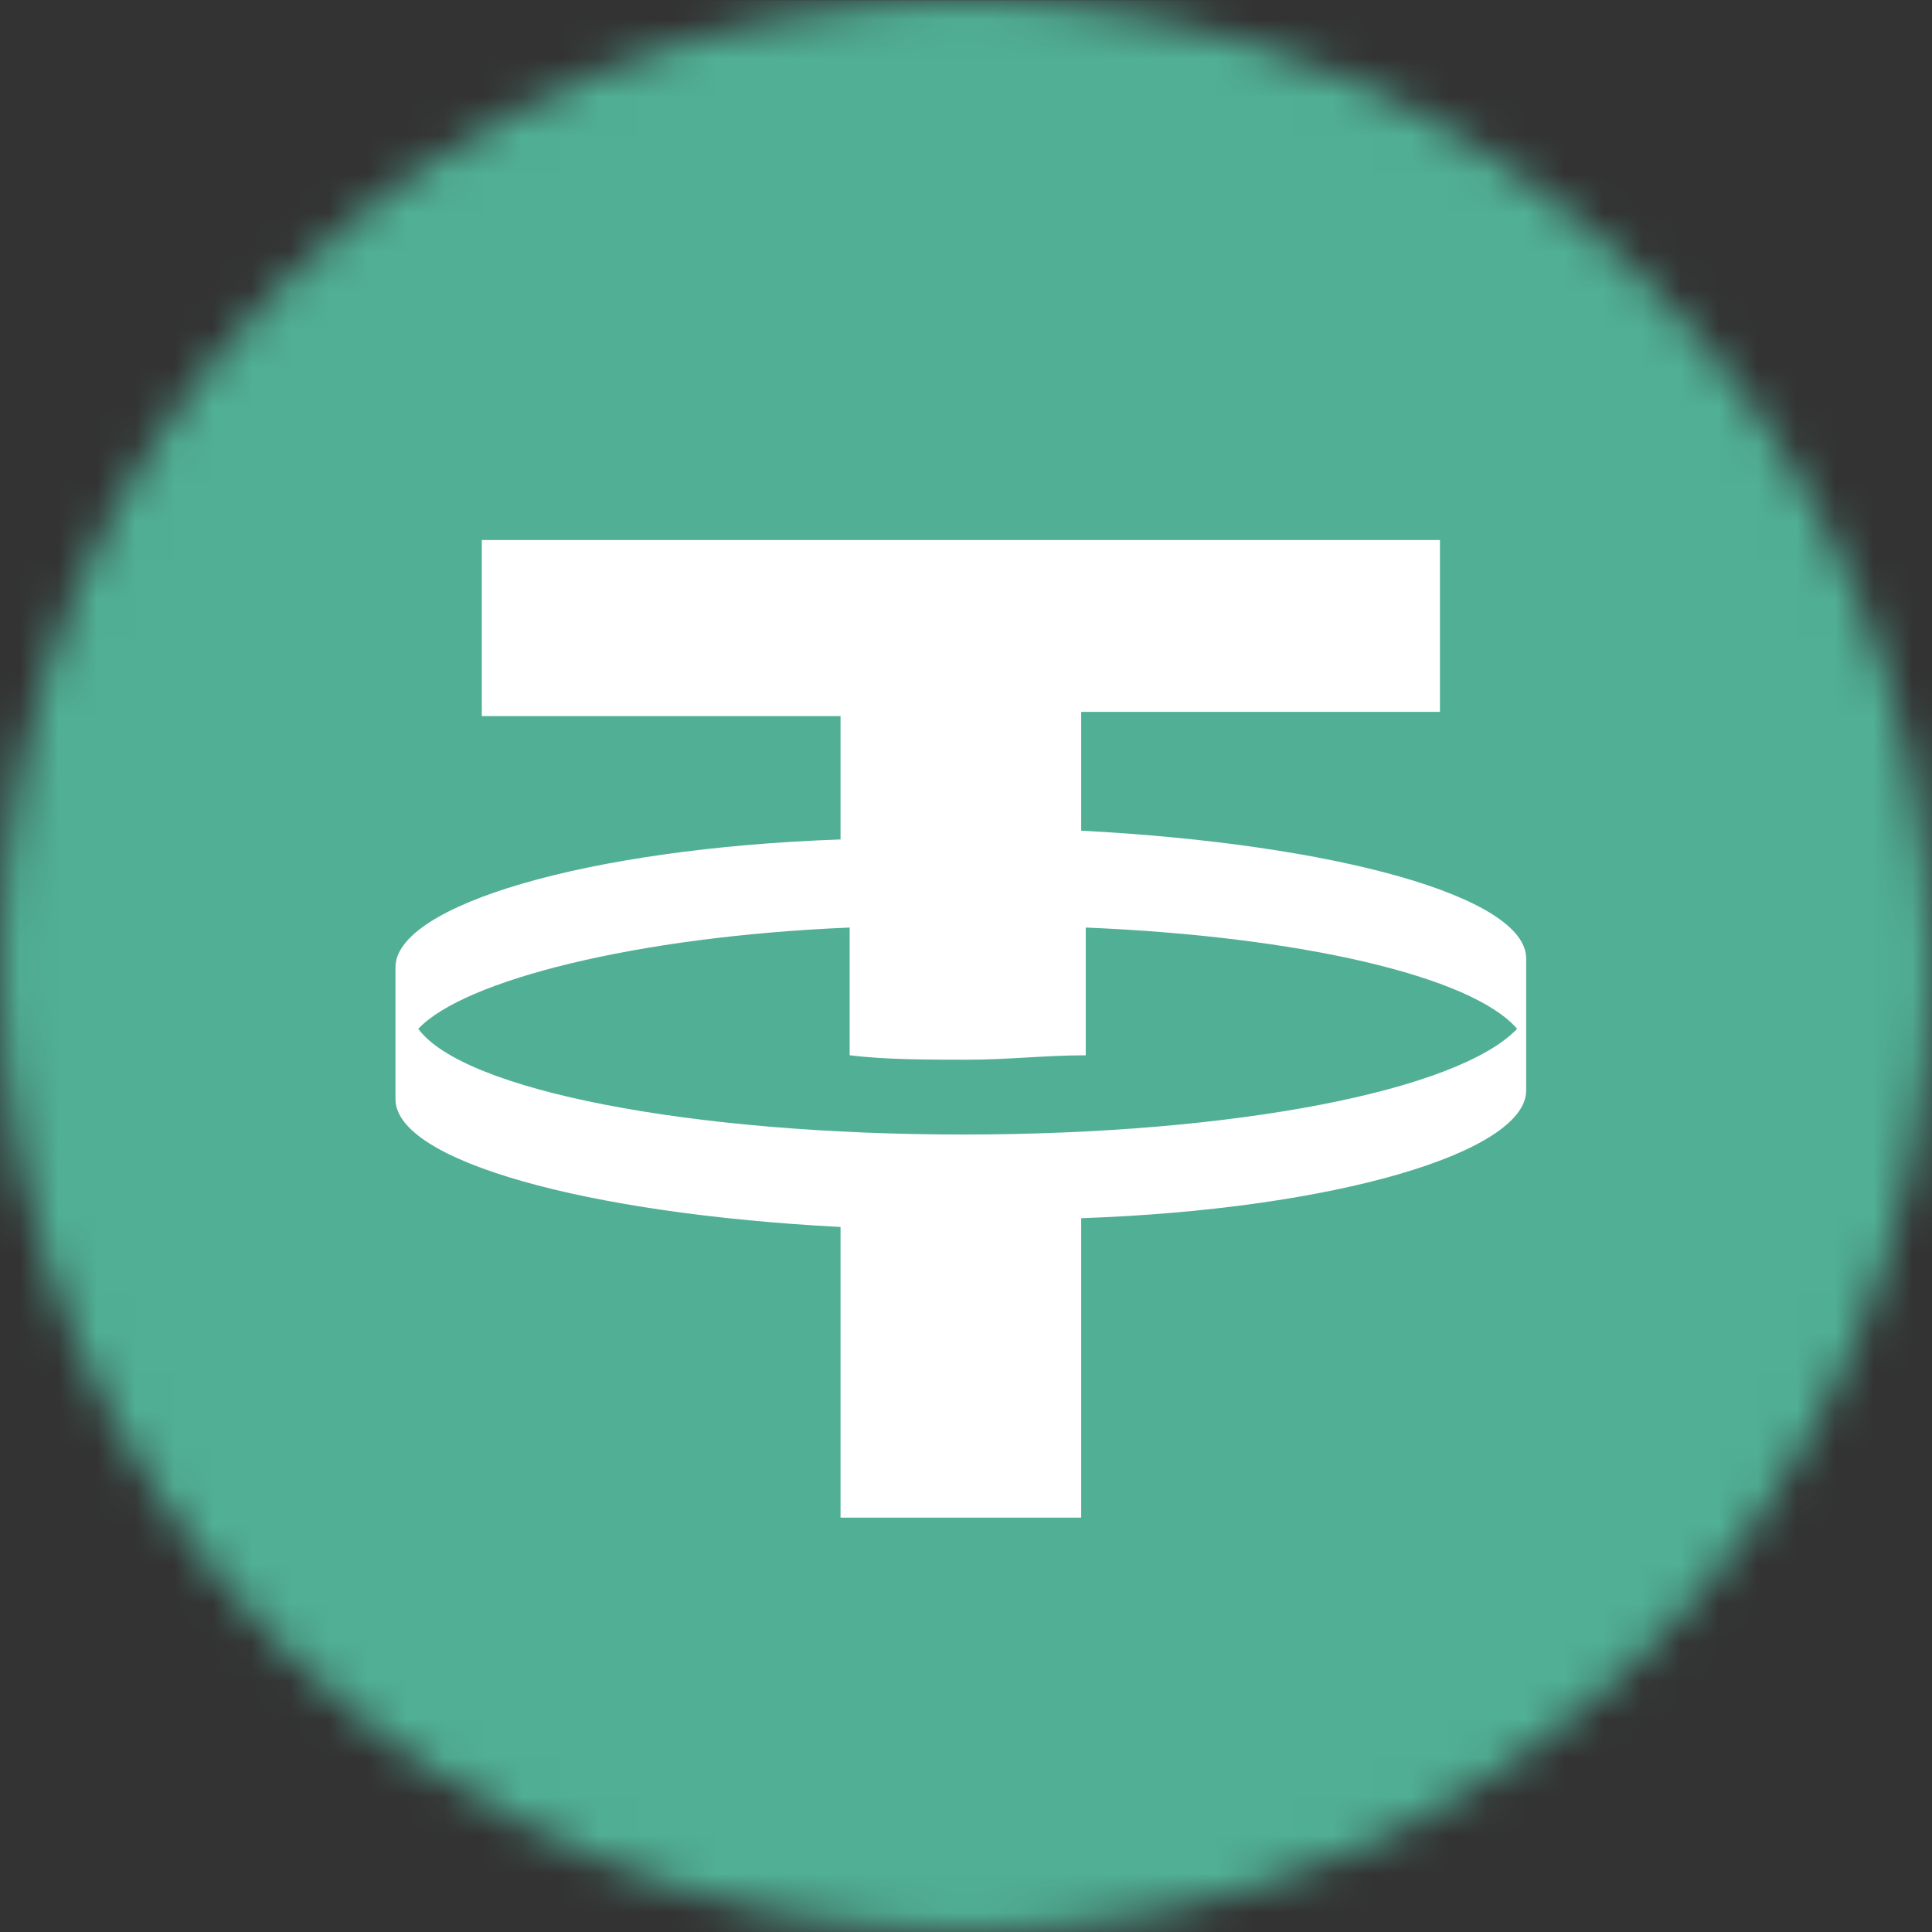 <svg width="50" height="50" viewBox="0 0 50 50" fill="none" xmlns="http://www.w3.org/2000/svg">
    <rect x="0" y="0" width="50" height="50" fill="#333333" stroke="none"/>
    <mask id="mask0_6166_20695" style="mask-type:alpha" maskUnits="userSpaceOnUse" x="0" y="0" width="50" height="50">
        <circle cx="24.998" cy="25.002" r="24.998" fill="#D9D9D9"/>
    </mask>
    <g mask="url(#mask0_6166_20695)">
        <path d="M0 0.005H50.029V50.034H0V0.005Z" fill="#50AF95"/>
        <path fill-rule="evenodd" clip-rule="evenodd"
              d="M37.266 13.864V18.422H27.981V21.498C34.563 21.84 39.497 23.208 39.497 24.804V28.222C39.497 29.817 34.561 31.298 27.981 31.527V39.276H21.753V31.754C15.172 31.413 10.235 30.044 10.235 28.448V25.031C10.235 23.435 15.172 21.954 21.753 21.725V18.534H12.469V13.976H37.266V13.864ZM24.926 29.361C31.978 29.361 37.736 28.222 39.263 26.626C38.087 25.259 33.621 24.234 28.099 24.005V27.311C27.041 27.311 26.102 27.425 25.044 27.425C23.987 27.425 22.929 27.425 21.989 27.311V24.005C16.465 24.234 12.001 25.372 10.825 26.626C11.999 28.222 17.875 29.361 24.926 29.361Z"
              fill="white"/>
    </g>
</svg>

